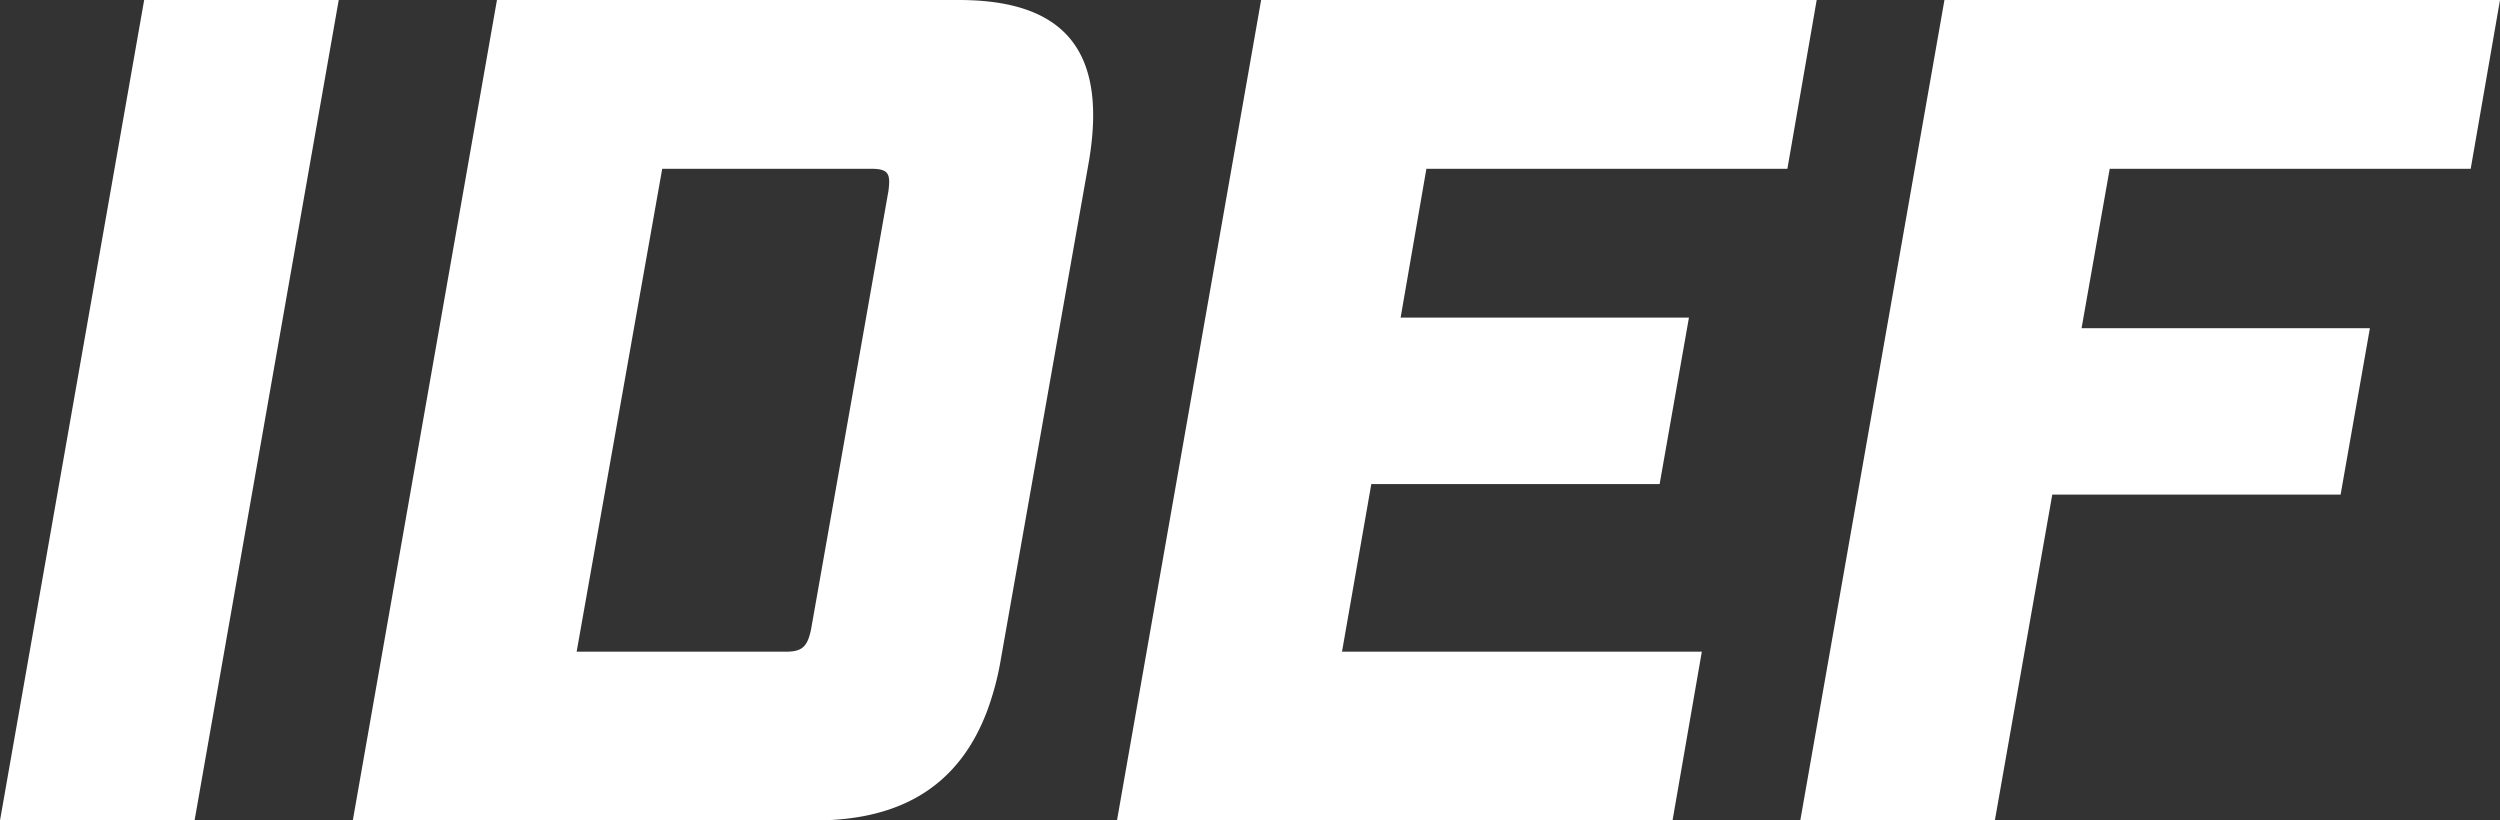 <svg width="213.3" height="70.002" style="background-color:#00235a" viewBox="0 0 213.3 70.002" xmlns="http://www.w3.org/2000/svg"><rect x="0" y="0" width="213.3" height="70.002" fill="#333333" stroke="none"/><g id="svgGroup" stroke-linecap="round" fill-rule="evenodd" font-size="9pt" stroke="#ffffff" stroke-width="0" fill="#ffffff" style="stroke:#ffffff;stroke-width:0;fill:#ffffff"><path d="M 107.6 0 L 95.3 70 L 142.7 70 L 145.2 55.6 L 114.5 55.6 L 117 41.3 L 141.6 41.3 L 144.1 27.1 L 119.5 27.1 L 121.7 14.4 L 152.5 14.4 L 155 0 L 107.6 0 Z M 153.6 70 L 170.2 70 L 175.1 42.2 L 199.7 42.2 L 202.2 28 L 177.6 28 L 180 14.4 L 210.8 14.4 L 213.3 0 L 165.9 0 L 153.6 70 Z M 42.4 0 L 30.1 70 L 69.5 70 C 77.009 70 81.862 66.936 84.229 60.64 A 24.35 24.35 0 0 0 85.4 56.2 L 92.9 13.8 A 27.783 27.783 0 0 0 93.164 11.852 C 93.92 4.15 90.568 0.346 82.9 0.023 A 26.113 26.113 0 0 0 81.8 0 L 42.4 0 Z M 0 70 L 16.6 70 L 28.9 0 L 12.3 0 L 0 70 Z M 49.2 55.6 L 56.5 14.4 L 74.3 14.4 A 5.368 5.368 0 0 1 74.823 14.422 C 75.845 14.523 75.974 14.996 75.8 16.3 L 69.2 53.7 A 6.117 6.117 0 0 1 69.015 54.395 C 68.715 55.27 68.238 55.6 67.1 55.6 L 49.2 55.6 Z" vector-effect="non-scaling-stroke"/></g></svg>